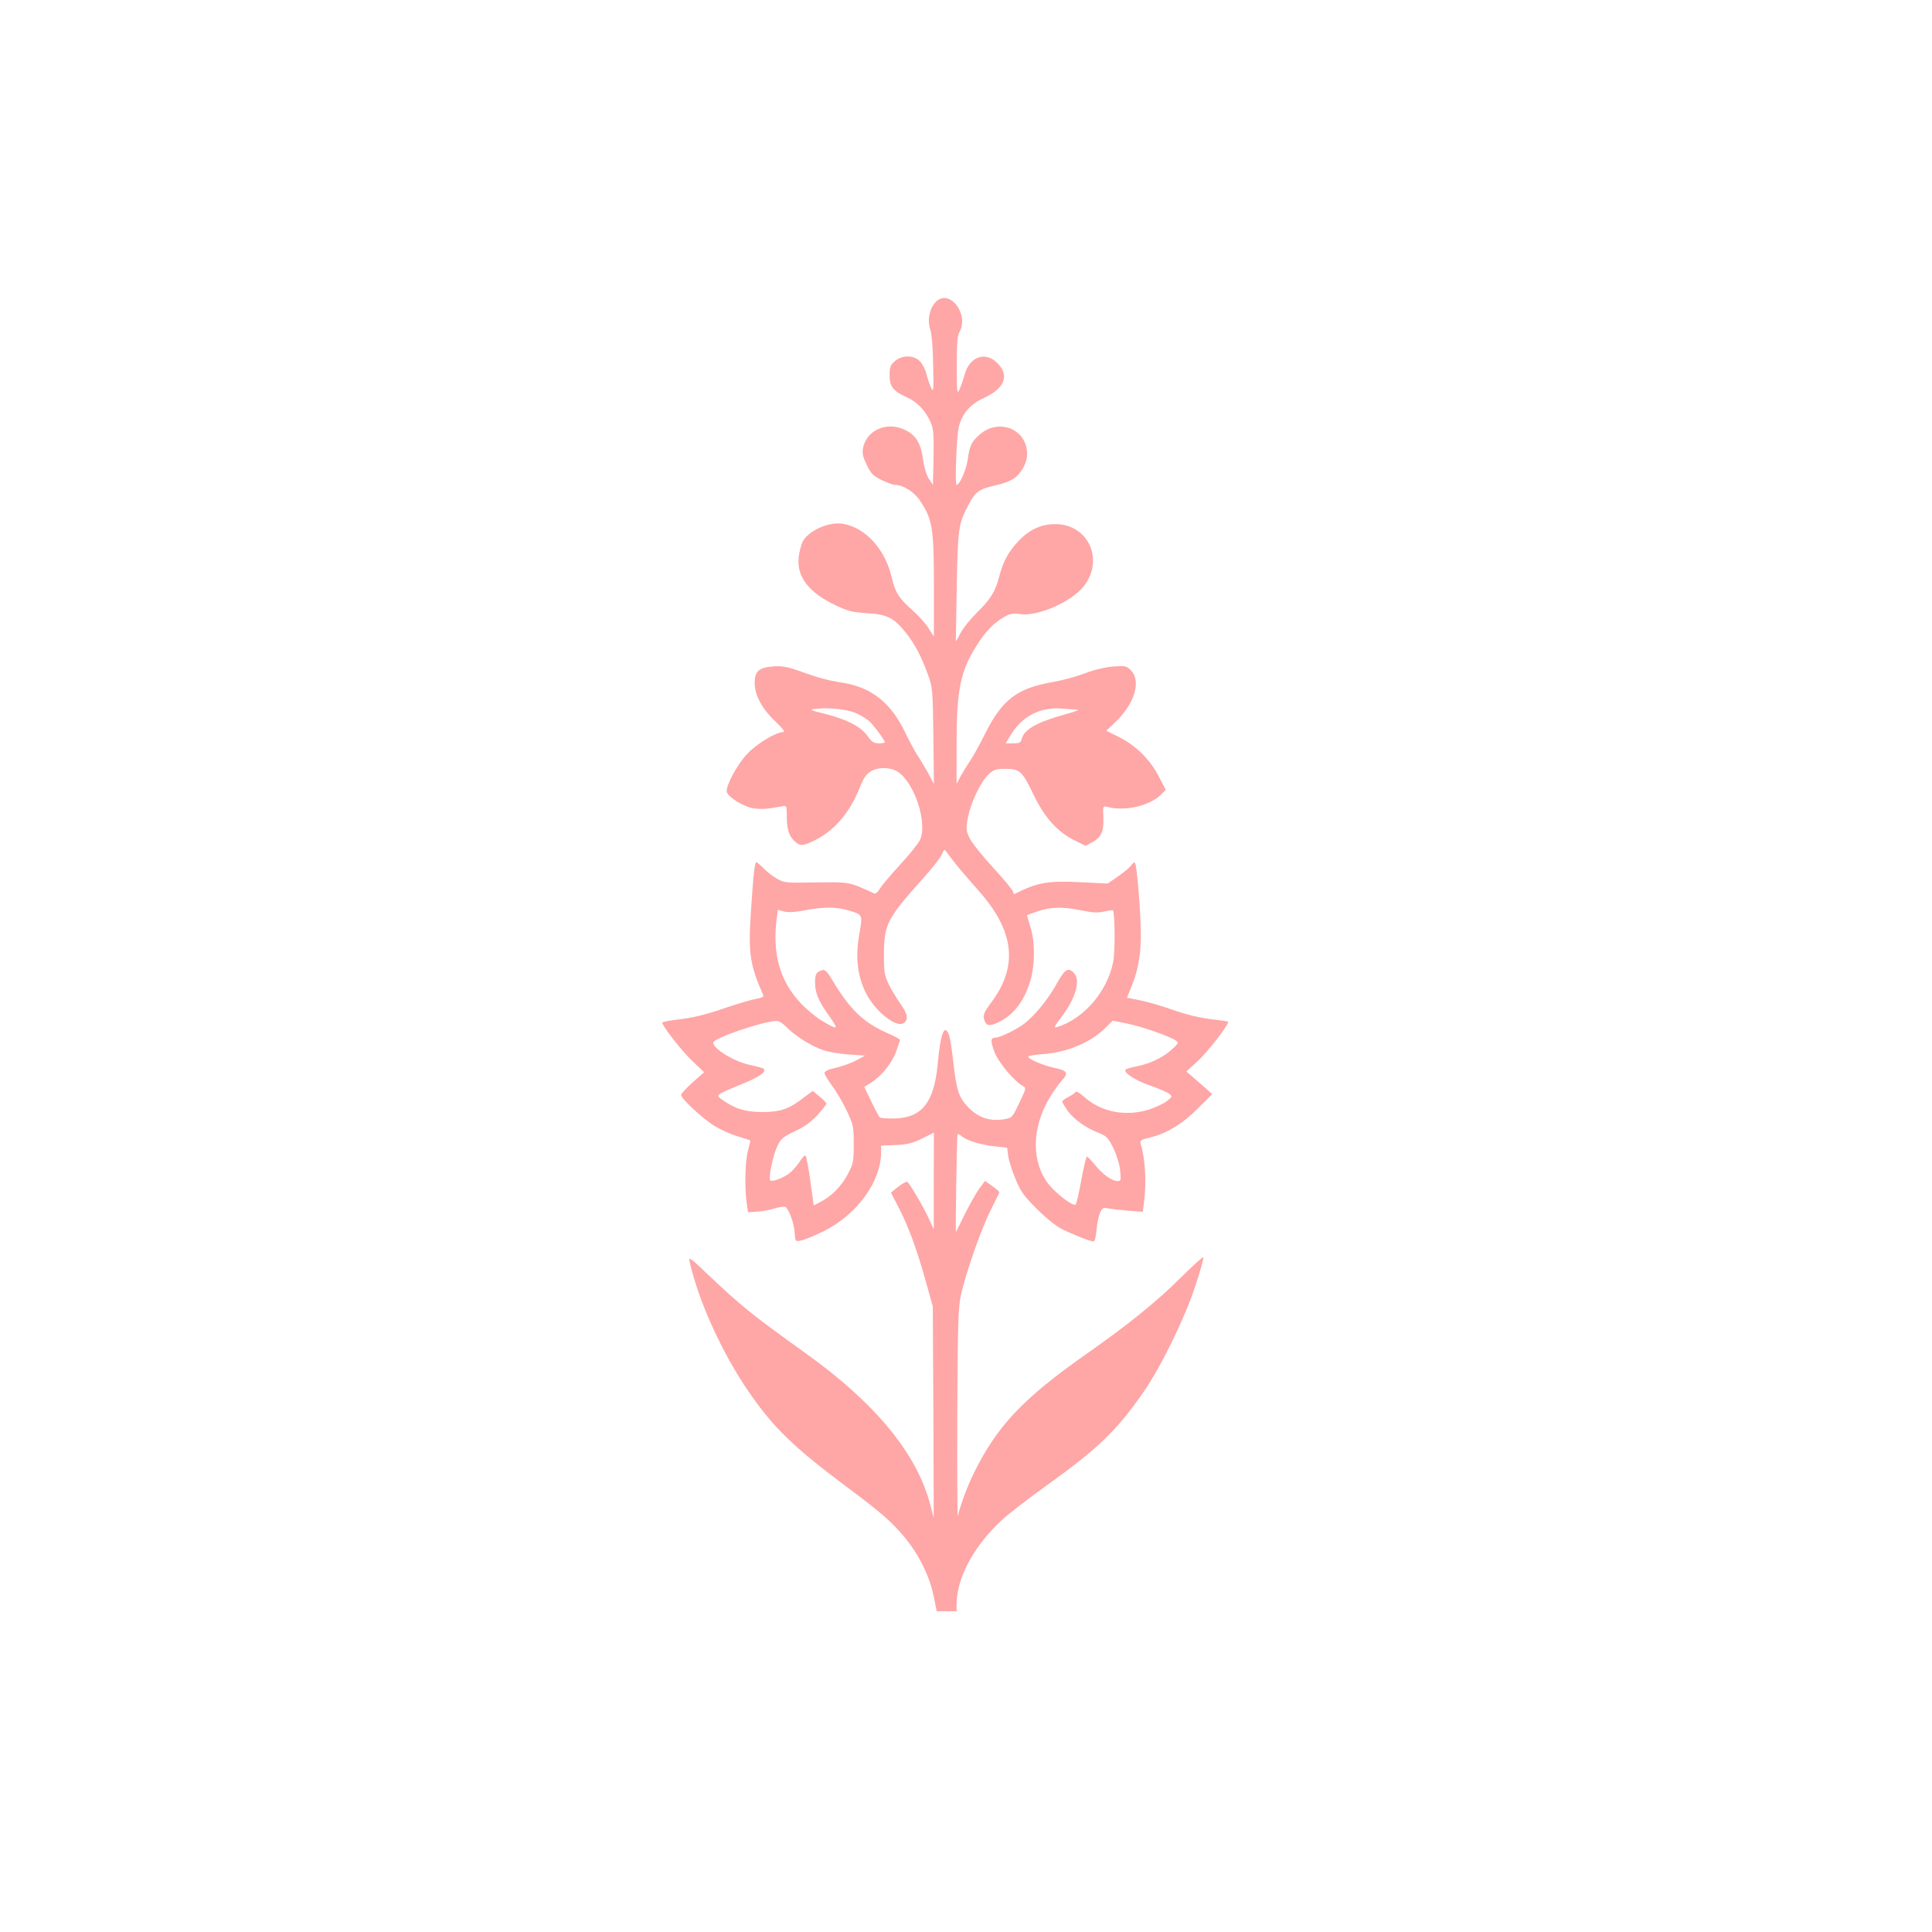 <?xml version="1.0" standalone="no"?>
<!DOCTYPE svg PUBLIC "-//W3C//DTD SVG 20010904//EN"
 "http://www.w3.org/TR/2001/REC-SVG-20010904/DTD/svg10.dtd">
<svg version="1.0" xmlns="http://www.w3.org/2000/svg"
 width="1024pt" height="1024pt" viewBox="0 0 1024 1024"
 preserveAspectRatio="xMidYMid meet">

<g transform="translate(0,1024) scale(0.1,-0.1)"
fill="#ffa6a6" stroke="none">
<path d="M4961 8641 c-34 -34 -47 -96 -31 -144 8 -26 15 -101 16 -192 3 -136
2 -147 -11 -120 -8 17 -19 50 -25 74 -6 24 -22 54 -35 67 -33 33 -94 33 -132
0 -24 -21 -28 -32 -28 -74 0 -61 19 -85 90 -117 56 -25 99 -69 127 -132 16
-36 18 -63 16 -187 l-3 -146 -22 33 c-13 20 -25 60 -31 104 -12 84 -36 124
-92 153 -96 49 -208 2 -226 -96 -5 -26 0 -47 20 -88 22 -46 35 -59 78 -80 29
-14 61 -26 72 -26 45 -1 102 -37 134 -86 64 -96 72 -144 72 -447 l0 -271 -29
45 c-15 25 -54 67 -85 95 -71 62 -91 93 -110 174 -33 146 -136 261 -254 283
-75 15 -186 -34 -218 -94 -8 -17 -18 -55 -21 -84 -11 -102 55 -187 196 -253
64 -31 89 -37 166 -42 107 -6 142 -24 206 -103 48 -61 82 -125 117 -222 25
-67 26 -81 29 -325 l3 -255 -32 60 c-19 33 -43 74 -54 90 -12 17 -42 73 -68
126 -75 156 -180 238 -334 261 -75 12 -121 24 -232 64 -57 20 -88 25 -132 22
-76 -6 -98 -26 -98 -88 0 -64 38 -136 110 -204 40 -38 53 -56 41 -56 -38 0
-140 -62 -190 -115 -54 -57 -115 -171 -109 -202 5 -27 91 -80 142 -87 41 -6
68 -5 149 10 26 5 27 5 27 -44 0 -74 10 -109 38 -137 31 -31 45 -31 110 1 106
53 185 145 238 278 20 50 35 73 58 87 40 24 102 24 142 0 90 -55 162 -274 120
-363 -9 -19 -57 -79 -106 -132 -50 -54 -98 -111 -107 -127 -10 -16 -22 -27
-28 -25 -138 63 -129 61 -309 59 -163 -3 -171 -2 -210 21 -23 13 -54 38 -70
55 -17 17 -33 31 -37 31 -9 0 -16 -65 -29 -262 -15 -220 -5 -284 66 -444 3 -7
-12 -14 -38 -18 -24 -4 -103 -27 -175 -52 -90 -31 -163 -49 -228 -56 -52 -6
-95 -14 -95 -18 0 -18 104 -151 160 -204 l62 -59 -61 -54 c-34 -30 -61 -60
-61 -67 0 -17 95 -107 162 -154 32 -22 90 -50 130 -62 40 -13 74 -24 75 -24 1
-1 -5 -26 -13 -56 -15 -56 -18 -202 -6 -280 l7 -45 49 3 c27 2 70 10 94 18 25
7 50 10 55 7 18 -11 47 -90 49 -137 3 -47 3 -47 33 -41 17 3 71 25 120 49 176
87 304 262 305 417 l0 37 78 3 c62 3 90 10 140 35 l62 31 -1 -256 0 -256 -24
52 c-27 61 -104 191 -116 199 -5 3 -26 -9 -48 -26 l-39 -31 23 -44 c66 -124
110 -240 163 -430 l36 -130 3 -560 2 -560 -19 72 c-71 269 -290 535 -655 797
-294 211 -344 251 -538 435 -78 75 -88 81 -82 55 47 -211 173 -488 317 -696
127 -184 234 -288 508 -493 193 -144 242 -187 312 -270 75 -89 134 -206 156
-312 l17 -83 52 0 53 0 0 35 c0 141 92 313 243 451 36 33 140 113 232 179 274
196 375 293 518 500 92 134 216 387 272 558 27 81 46 149 43 153 -4 3 -55 -44
-115 -103 -125 -126 -282 -253 -503 -408 -335 -235 -474 -381 -597 -630 -35
-70 -71 -167 -86 -230 -3 -11 -4 232 -3 540 2 490 5 569 20 635 28 122 104
338 154 440 26 52 48 97 49 100 1 3 -15 18 -37 33 l-39 28 -32 -43 c-17 -24
-51 -85 -76 -135 -25 -51 -46 -93 -46 -93 -4 0 5 515 8 519 3 2 13 -3 22 -11
26 -23 102 -46 176 -54 l65 -7 6 -44 c3 -24 20 -78 38 -121 26 -65 44 -90 112
-158 46 -46 103 -93 132 -107 59 -30 153 -67 170 -67 7 0 13 26 16 63 3 34 12
75 19 90 11 25 17 28 43 22 17 -3 65 -8 107 -12 l76 -6 6 48 c15 104 7 236
-17 311 -6 20 -1 23 46 34 90 21 177 74 258 156 l75 75 -30 27 c-17 15 -48 42
-69 60 l-38 33 59 54 c53 47 171 201 162 210 -2 2 -46 8 -97 14 -57 7 -133 26
-200 50 -59 21 -137 43 -173 50 l-66 13 24 59 c42 104 55 199 48 344 -7 154
-22 305 -30 313 -3 3 -12 -3 -20 -15 -7 -11 -39 -37 -69 -58 l-55 -38 -143 7
c-174 9 -230 -1 -350 -62 -5 -2 -8 3 -8 10 0 8 -47 65 -105 128 -58 63 -115
134 -126 158 -19 39 -20 48 -9 108 15 80 67 189 109 229 28 26 40 30 91 30 75
0 88 -12 149 -139 58 -120 127 -196 216 -240 l59 -29 35 19 c48 26 62 57 59
131 -3 62 -3 62 22 56 92 -24 221 5 282 64 l27 26 -37 71 c-46 90 -121 164
-210 209 l-69 34 47 44 c104 99 140 219 84 276 -24 24 -30 25 -97 20 -44 -4
-101 -18 -147 -36 -42 -16 -118 -37 -170 -46 -187 -32 -267 -92 -356 -268 -30
-61 -68 -129 -83 -151 -16 -23 -38 -59 -50 -81 l-21 -40 0 212 c0 286 20 385
106 521 46 73 88 117 141 149 36 21 50 24 92 18 93 -13 274 67 337 150 109
143 18 331 -158 327 -73 -1 -135 -31 -191 -91 -54 -58 -80 -106 -102 -190 -20
-78 -46 -119 -123 -194 -32 -32 -69 -78 -81 -103 -13 -25 -24 -44 -25 -42 0 2
2 134 5 293 6 310 9 328 62 429 36 69 55 83 137 102 79 18 113 36 140 74 32
45 41 88 29 134 -29 106 -158 140 -245 64 -46 -40 -54 -58 -65 -134 -8 -55
-42 -133 -59 -134 -10 0 0 265 12 308 18 71 61 120 133 153 110 50 137 119 71
185 -65 65 -150 33 -175 -67 -7 -24 -18 -57 -26 -74 -12 -27 -14 -16 -14 125
0 116 3 161 14 180 54 94 -53 232 -124 161z m-423 -2181 c26 -12 57 -31 70
-43 24 -22 82 -101 82 -111 0 -3 -15 -6 -32 -6 -27 1 -38 8 -59 38 -33 49
-108 88 -221 117 -88 22 -91 24 -53 28 71 8 164 -2 213 -23z m1166 19 c21 0 4
-8 -54 -24 -150 -41 -222 -81 -234 -130 -5 -21 -12 -25 -46 -25 l-40 0 30 49
c59 96 159 146 269 135 24 -2 58 -4 75 -5z m-634 -824 c19 -24 72 -85 116
-135 191 -214 212 -401 68 -593 -36 -48 -44 -66 -39 -86 9 -36 24 -42 64 -25
86 36 147 110 181 223 26 83 27 208 1 289 l-18 61 26 10 c90 35 153 38 266 15
59 -12 87 -13 118 -5 23 5 43 8 46 6 10 -11 12 -215 2 -269 -30 -159 -155
-306 -299 -350 -19 -6 -14 3 26 57 74 97 100 190 65 229 -30 33 -49 22 -91
-54 -47 -84 -110 -162 -167 -209 -41 -33 -134 -79 -160 -79 -25 0 -26 -17 -4
-76 21 -55 105 -156 152 -181 16 -8 15 -14 -13 -73 -45 -95 -44 -94 -86 -102
-75 -13 -138 7 -192 63 -49 50 -62 90 -78 229 -8 71 -18 140 -24 154 -24 64
-45 10 -60 -154 -19 -201 -81 -282 -223 -288 -40 -1 -77 1 -83 5 -5 4 -26 43
-46 85 l-37 77 33 21 c55 33 112 103 135 164 11 31 21 60 21 64 0 4 -30 21
-66 36 -125 55 -197 123 -288 274 -39 65 -45 69 -77 52 -14 -8 -19 -21 -19
-56 0 -57 18 -100 77 -182 51 -72 46 -74 -46 -19 -29 18 -78 59 -109 92 -108
117 -148 256 -126 441 l7 52 32 -9 c22 -6 58 -4 111 6 100 19 167 19 230 0 79
-24 77 -19 58 -130 -20 -119 -10 -212 33 -303 46 -97 161 -191 202 -165 27 17
23 47 -14 99 -19 27 -48 74 -63 104 -24 50 -27 65 -27 160 1 162 15 190 217
415 42 47 83 100 90 116 13 30 13 30 28 9 8 -11 31 -41 50 -65z m-904 -856
c41 -45 136 -105 197 -125 29 -10 90 -20 137 -23 l85 -6 -50 -27 c-27 -14 -76
-31 -107 -38 -37 -8 -58 -18 -58 -27 0 -8 18 -37 39 -66 22 -29 57 -88 78
-132 36 -76 38 -85 38 -180 0 -95 -2 -103 -34 -163 -34 -63 -87 -115 -147
-145 l-31 -16 -18 130 c-10 71 -21 132 -26 134 -4 3 -16 -10 -27 -27 -12 -18
-33 -45 -49 -59 -29 -28 -100 -56 -111 -45 -10 11 15 134 38 181 19 40 31 50
95 80 51 24 87 51 119 86 25 28 46 55 46 59 0 5 -16 22 -36 38 l-36 30 -47
-35 c-78 -61 -125 -77 -221 -77 -89 0 -144 17 -212 65 -36 26 -39 24 106 84
91 37 130 64 114 80 -3 4 -37 13 -74 21 -82 17 -194 85 -194 118 0 23 263 113
336 115 11 1 33 -13 50 -30z m1812 15 c77 -16 221 -66 254 -89 16 -11 15 -14
-15 -42 -45 -44 -118 -80 -188 -94 -33 -6 -62 -15 -64 -19 -10 -16 57 -59 132
-84 43 -15 87 -34 98 -42 20 -15 20 -16 -10 -40 -16 -13 -61 -34 -98 -46 -124
-37 -251 -12 -340 68 -22 20 -42 32 -46 26 -3 -5 -21 -17 -38 -26 -18 -9 -33
-20 -33 -25 0 -4 14 -27 30 -50 33 -45 98 -91 167 -117 37 -15 47 -25 74 -79
17 -35 33 -86 36 -118 5 -51 4 -57 -13 -57 -30 0 -78 34 -119 84 -20 25 -40
46 -44 46 -4 0 -17 -56 -30 -125 -12 -69 -26 -127 -30 -130 -15 -9 -103 58
-142 107 -94 119 -92 300 6 463 20 33 47 71 61 86 39 40 32 55 -33 68 -59 12
-143 47 -143 60 0 5 35 11 78 14 131 9 261 65 338 146 16 16 30 30 32 31 2 0
38 -7 80 -16z"/>
</g>
</svg>
